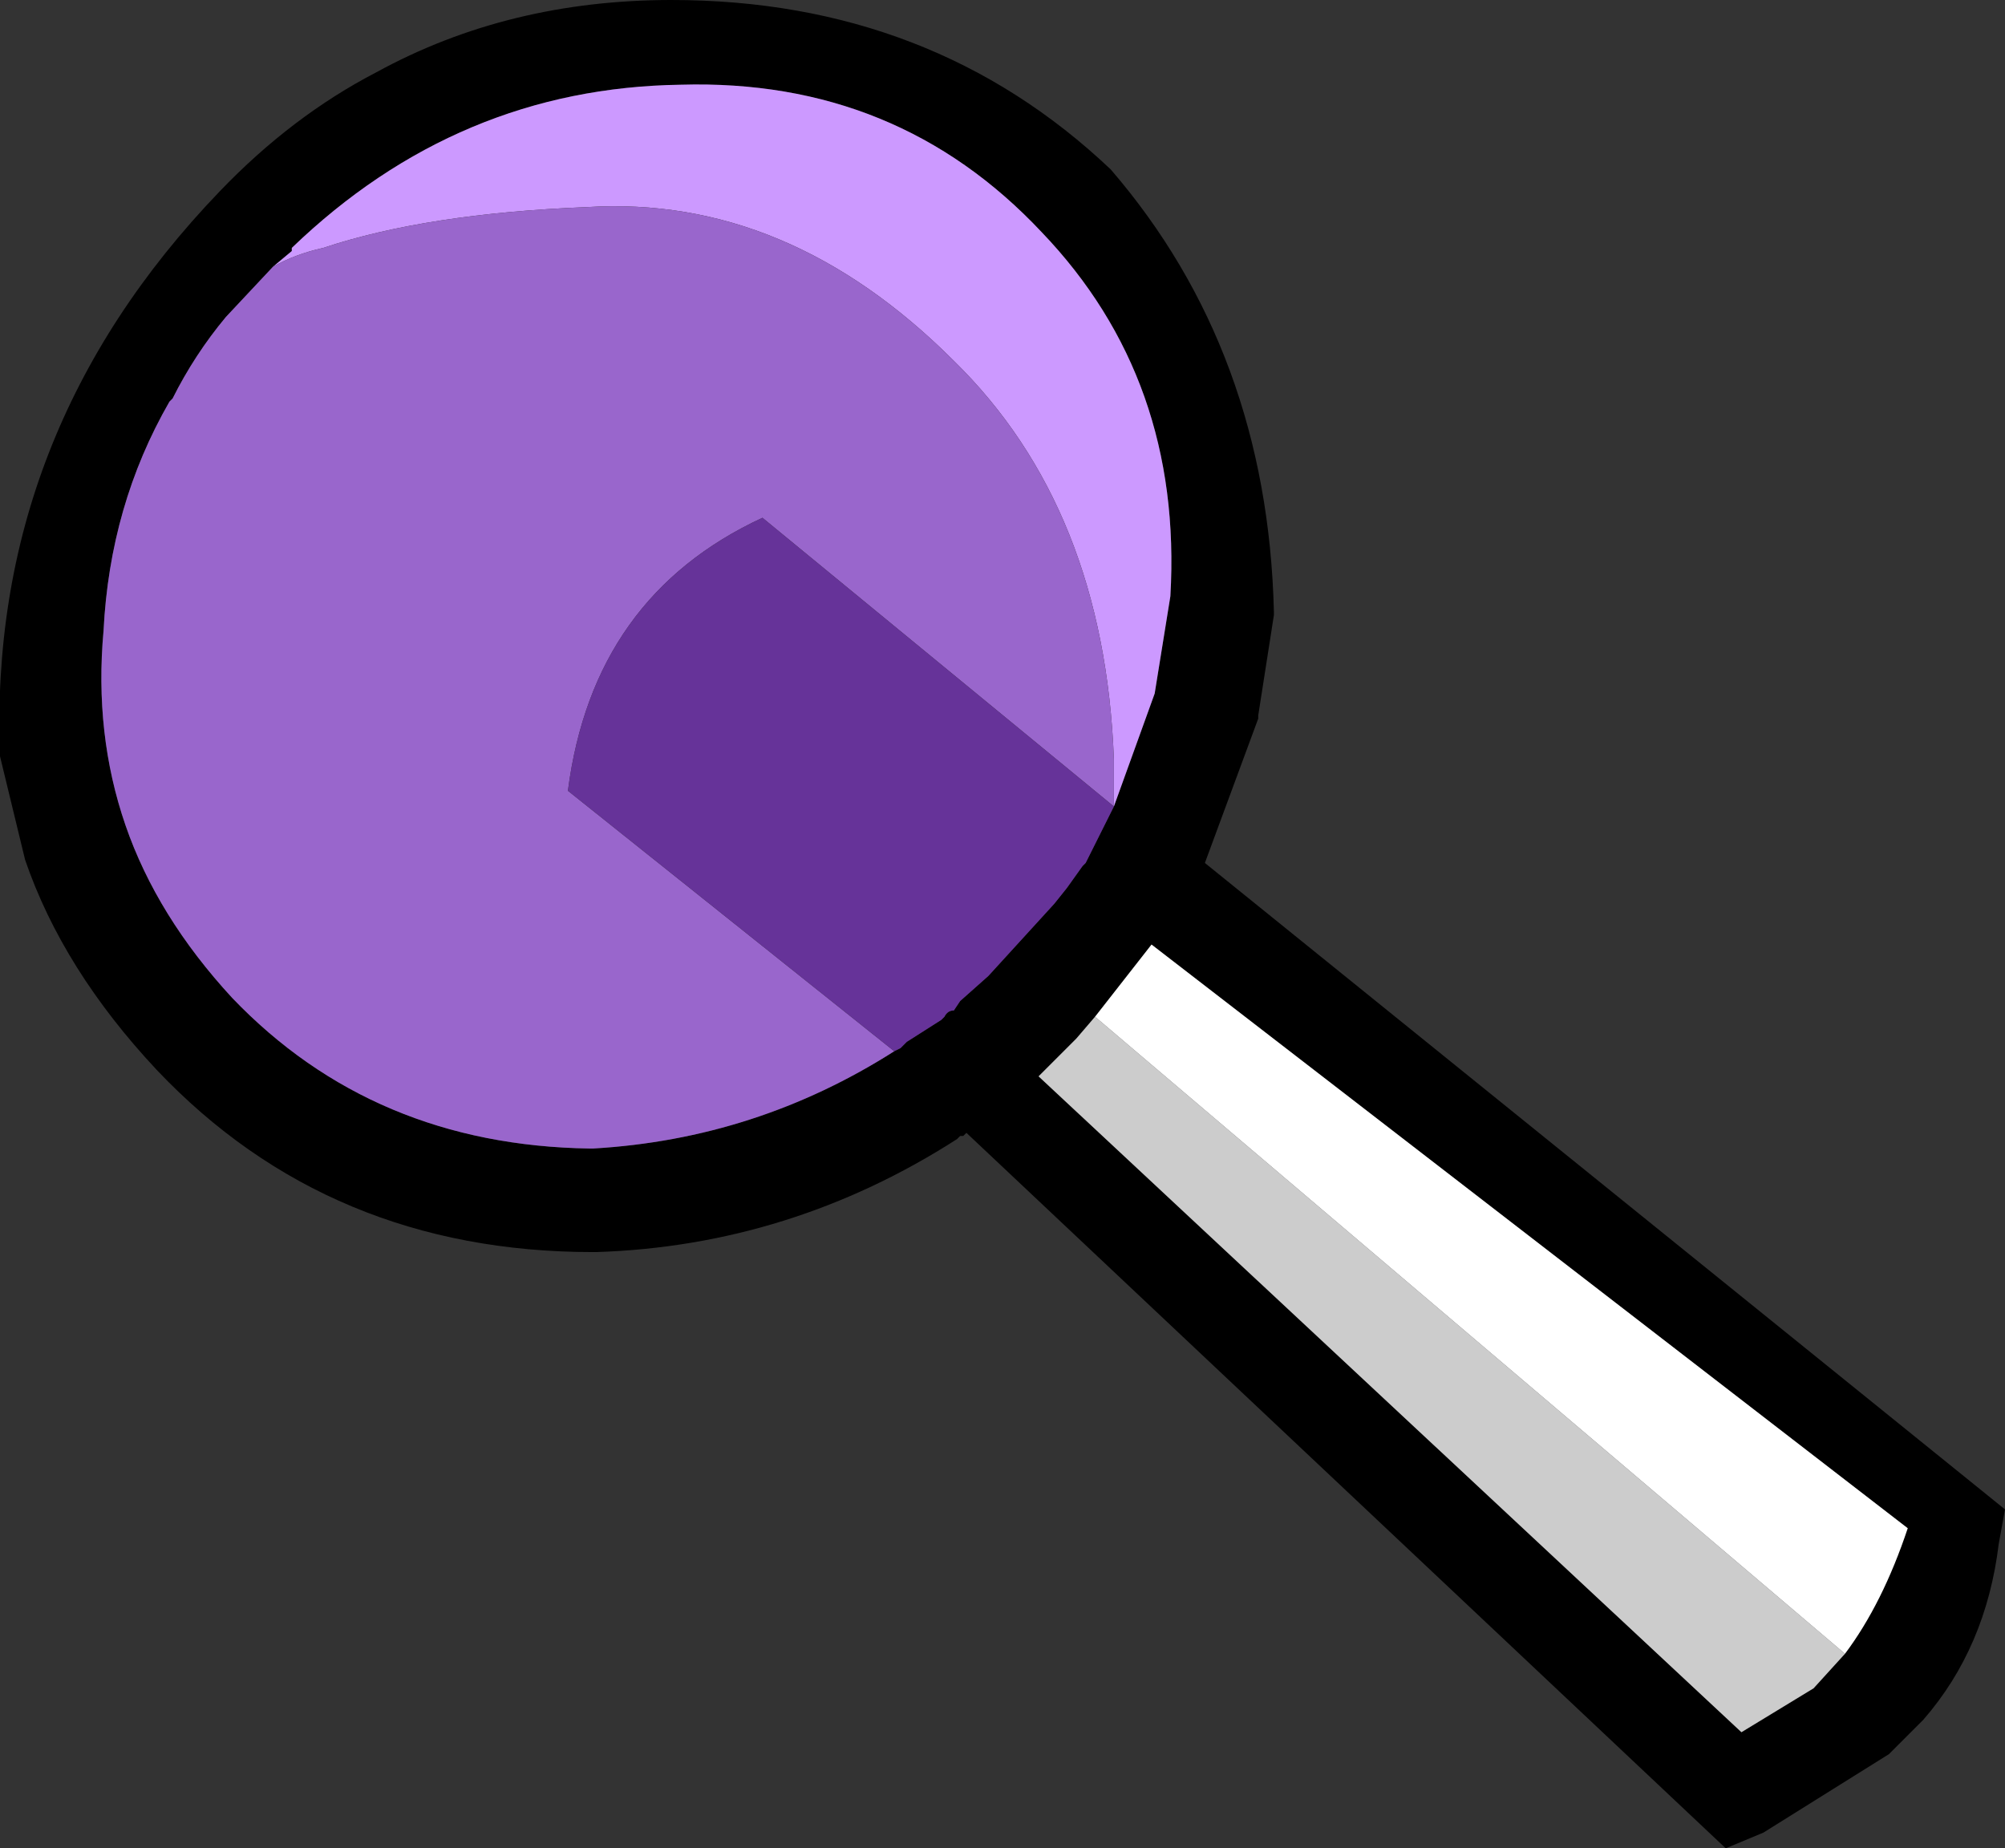 <?xml version="1.0" encoding="UTF-8" standalone="no"?>
<svg xmlns:xlink="http://www.w3.org/1999/xlink" height="29.45px" width="31.95px" xmlns="http://www.w3.org/2000/svg">
  <rect width="100%" height="100%" fill="#333333" stroke="none"/>
  <g transform="matrix(1.0, 0.0, 0.0, 1.0, 0.0, 0.0)">
    <path d="M20.3 9.75 L20.3 9.8 20.05 11.4 20.05 11.45 19.2 13.75 31.95 24.05 31.85 24.6 Q31.65 26.25 30.65 27.4 L30.1 27.95 28.1 29.2 27.5 29.45 15.4 18.05 15.35 18.1 15.3 18.1 15.25 18.15 Q12.6 19.85 9.5 19.95 L9.45 19.95 Q5.25 19.95 2.5 17.05 1.0 15.45 0.4 13.7 L0.0 12.05 Q-0.2 6.9 3.5 3.05 4.65 1.85 6.0 1.15 8.1 0.0 10.7 0.0 14.85 0.0 17.7 2.7 20.2 5.6 20.3 9.75 M17.75 12.85 L18.4 11.05 18.65 9.5 Q18.85 6.05 16.6 3.7 14.3 1.25 10.85 1.35 7.3 1.4 4.65 3.95 L4.65 4.0 4.35 4.25 3.6 5.05 Q3.1 5.65 2.75 6.35 L2.7 6.4 Q1.75 8.05 1.65 10.05 1.5 11.7 2.0 13.15 2.5 14.6 3.7 15.9 5.95 18.25 9.4 18.3 L9.45 18.3 Q12.05 18.15 14.25 16.75 L14.35 16.7 14.45 16.6 15.0 16.25 15.05 16.2 Q15.1 16.1 15.2 16.1 L15.3 15.95 15.75 15.55 16.8 14.4 17.0 14.15 17.25 13.8 17.3 13.75 17.35 13.65 17.75 12.85 M17.45 16.2 L17.15 16.55 16.55 17.15 27.75 27.6 28.9 26.9 29.4 26.35 Q30.0 25.55 30.4 24.35 L18.35 15.05 17.45 16.2" fill="#000000" fill-rule="evenodd" stroke="none"/>
    <path d="M17.75 12.85 L17.75 12.1 Q17.6 8.1 15.2 5.75 12.55 3.1 9.35 3.3 6.8 3.4 5.15 3.95 4.7 4.05 4.35 4.25 L4.65 4.0 4.65 3.95 Q7.3 1.4 10.85 1.35 14.3 1.25 16.6 3.7 18.85 6.05 18.65 9.5 L18.4 11.05 17.75 12.85" fill="#cc99ff" fill-rule="evenodd" stroke="none"/>
    <path d="M4.35 4.25 Q4.7 4.05 5.15 3.95 6.8 3.4 9.35 3.3 12.55 3.1 15.2 5.75 17.6 8.1 17.75 12.1 L17.75 12.85 12.15 8.25 Q9.45 9.5 9.05 12.6 L14.25 16.75 Q12.05 18.15 9.45 18.3 L9.4 18.3 Q5.95 18.25 3.7 15.9 2.5 14.6 2.0 13.15 1.5 11.7 1.65 10.05 1.75 8.05 2.7 6.4 L2.75 6.35 Q3.1 5.65 3.6 5.05 L4.35 4.25" fill="#9966cc" fill-rule="evenodd" stroke="none"/>
    <path d="M14.25 16.75 L9.05 12.6 Q9.45 9.5 12.15 8.25 L17.75 12.85 17.35 13.65 17.3 13.75 17.25 13.8 17.0 14.15 16.8 14.4 15.75 15.55 15.3 15.95 15.2 16.1 Q15.1 16.1 15.05 16.2 L15.0 16.25 14.45 16.6 14.35 16.7 14.25 16.75" fill="#663399" fill-rule="evenodd" stroke="none"/>
    <path d="M29.4 26.35 L28.9 26.9 27.75 27.6 16.55 17.15 17.15 16.55 17.45 16.2 29.4 26.35" fill="#cccccc" fill-rule="evenodd" stroke="none"/>
    <path d="M17.45 16.2 L18.35 15.05 30.4 24.35 Q30.0 25.55 29.4 26.35 L17.45 16.2" fill="#ffffff" fill-rule="evenodd" stroke="none"/>
  </g>
</svg>
